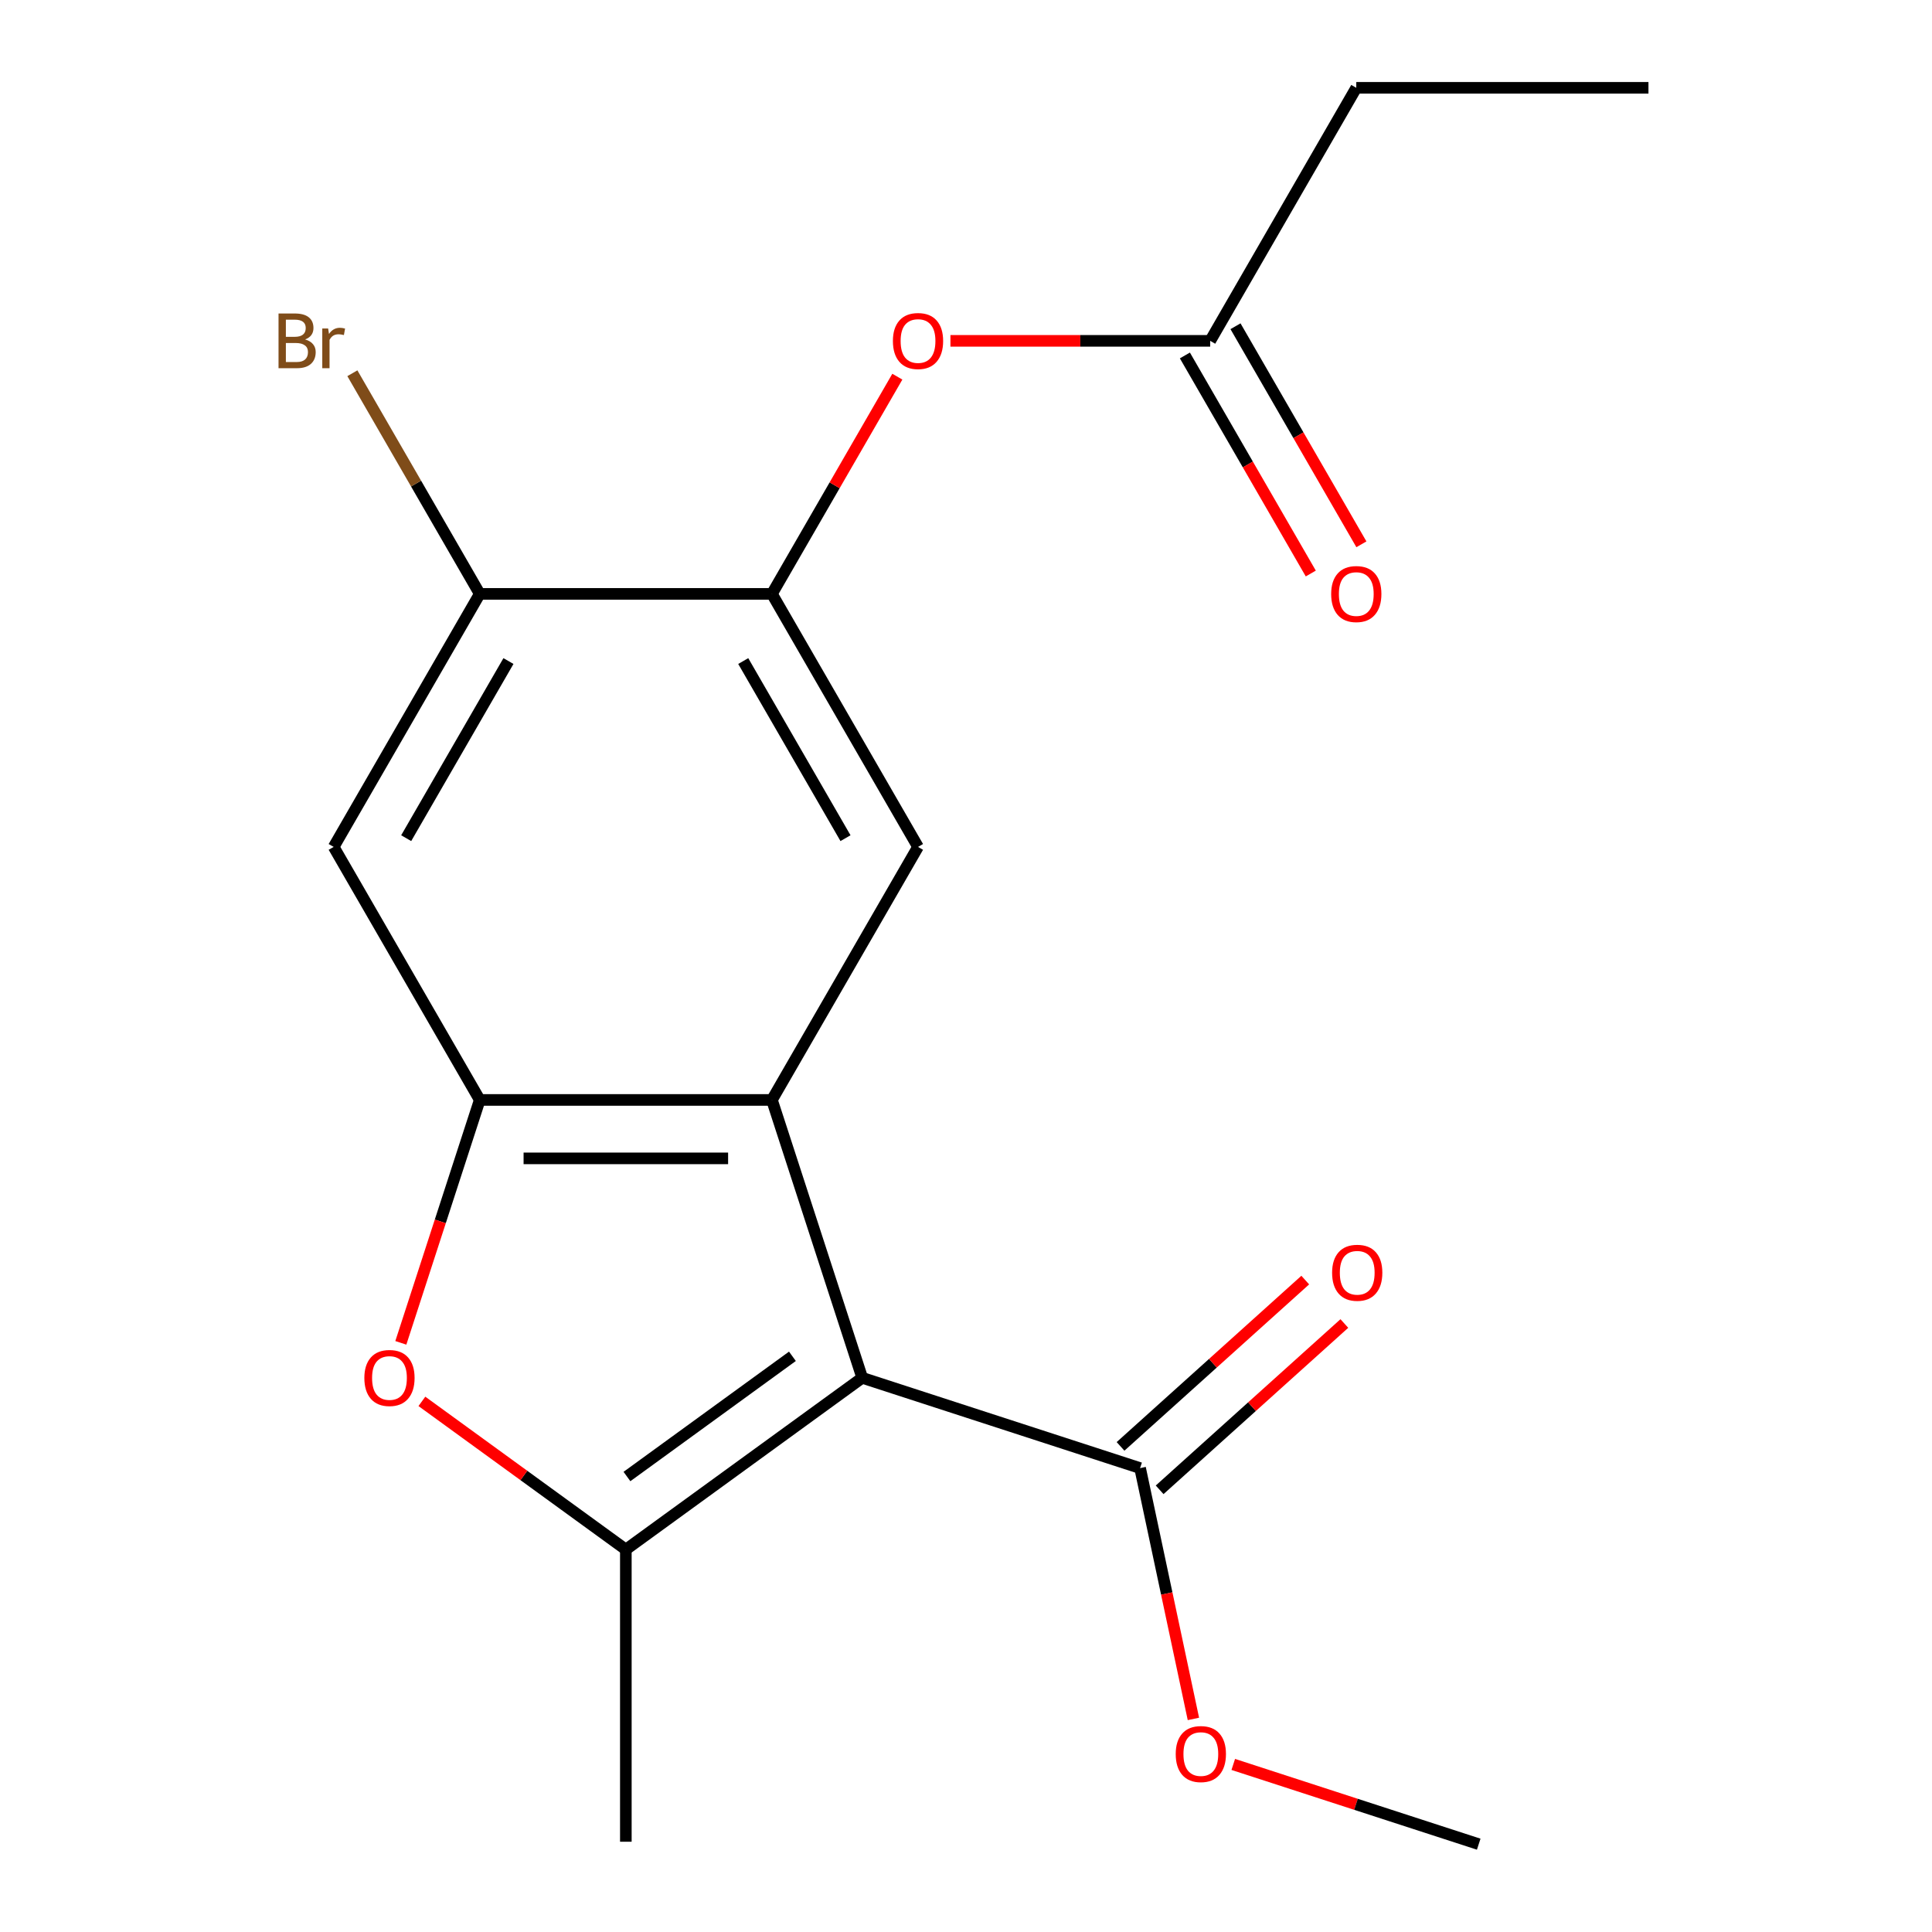 <?xml version='1.0' encoding='iso-8859-1'?>
<svg version='1.1' baseProfile='full'
              xmlns='http://www.w3.org/2000/svg'
                      xmlns:rdkit='http://www.rdkit.org/xml'
                      xmlns:xlink='http://www.w3.org/1999/xlink'
                  xml:space='preserve'
width='1000px' height='1000px' viewBox='0 0 1000 1000'>
<!-- END OF HEADER -->
<rect style='opacity:1.0;fill:#FFFFFF;stroke:none' width='1000' height='1000' x='0' y='0'> </rect>
<path class='bond-0' d='M 446.283,713.156 L 399.551,569.328' style='fill:none;fill-rule:evenodd;stroke:#000000;stroke-width:6px;stroke-linecap:butt;stroke-linejoin:miter;stroke-opacity:1' />
<path class='bond-1' d='M 446.283,713.156 L 323.936,802.046' style='fill:none;fill-rule:evenodd;stroke:#000000;stroke-width:6px;stroke-linecap:butt;stroke-linejoin:miter;stroke-opacity:1' />
<path class='bond-1' d='M 410.153,702.02 L 324.51,764.243' style='fill:none;fill-rule:evenodd;stroke:#000000;stroke-width:6px;stroke-linecap:butt;stroke-linejoin:miter;stroke-opacity:1' />
<path class='bond-5' d='M 446.283,713.156 L 590.111,759.888' style='fill:none;fill-rule:evenodd;stroke:#000000;stroke-width:6px;stroke-linecap:butt;stroke-linejoin:miter;stroke-opacity:1' />
<path class='bond-2' d='M 399.551,569.328 L 248.321,569.328' style='fill:none;fill-rule:evenodd;stroke:#000000;stroke-width:6px;stroke-linecap:butt;stroke-linejoin:miter;stroke-opacity:1' />
<path class='bond-2' d='M 376.866,599.574 L 271.006,599.574' style='fill:none;fill-rule:evenodd;stroke:#000000;stroke-width:6px;stroke-linecap:butt;stroke-linejoin:miter;stroke-opacity:1' />
<path class='bond-4' d='M 399.551,569.328 L 475.165,438.36' style='fill:none;fill-rule:evenodd;stroke:#000000;stroke-width:6px;stroke-linecap:butt;stroke-linejoin:miter;stroke-opacity:1' />
<path class='bond-3' d='M 323.936,802.046 L 271.153,763.697' style='fill:none;fill-rule:evenodd;stroke:#000000;stroke-width:6px;stroke-linecap:butt;stroke-linejoin:miter;stroke-opacity:1' />
<path class='bond-3' d='M 271.153,763.697 L 218.37,725.348' style='fill:none;fill-rule:evenodd;stroke:#FF0000;stroke-width:6px;stroke-linecap:butt;stroke-linejoin:miter;stroke-opacity:1' />
<path class='bond-15' d='M 323.936,802.046 L 323.936,953.276' style='fill:none;fill-rule:evenodd;stroke:#000000;stroke-width:6px;stroke-linecap:butt;stroke-linejoin:miter;stroke-opacity:1' />
<path class='bond-7' d='M 248.321,569.328 L 172.707,438.36' style='fill:none;fill-rule:evenodd;stroke:#000000;stroke-width:6px;stroke-linecap:butt;stroke-linejoin:miter;stroke-opacity:1' />
<path class='bond-19' d='M 248.321,569.328 L 227.896,632.192' style='fill:none;fill-rule:evenodd;stroke:#000000;stroke-width:6px;stroke-linecap:butt;stroke-linejoin:miter;stroke-opacity:1' />
<path class='bond-19' d='M 227.896,632.192 L 207.47,695.055' style='fill:none;fill-rule:evenodd;stroke:#FF0000;stroke-width:6px;stroke-linecap:butt;stroke-linejoin:miter;stroke-opacity:1' />
<path class='bond-6' d='M 475.165,438.36 L 399.551,307.391' style='fill:none;fill-rule:evenodd;stroke:#000000;stroke-width:6px;stroke-linecap:butt;stroke-linejoin:miter;stroke-opacity:1' />
<path class='bond-6' d='M 437.63,433.838 L 384.699,342.16' style='fill:none;fill-rule:evenodd;stroke:#000000;stroke-width:6px;stroke-linecap:butt;stroke-linejoin:miter;stroke-opacity:1' />
<path class='bond-11' d='M 600.23,771.127 L 648.032,728.086' style='fill:none;fill-rule:evenodd;stroke:#000000;stroke-width:6px;stroke-linecap:butt;stroke-linejoin:miter;stroke-opacity:1' />
<path class='bond-11' d='M 648.032,728.086 L 695.835,685.044' style='fill:none;fill-rule:evenodd;stroke:#FF0000;stroke-width:6px;stroke-linecap:butt;stroke-linejoin:miter;stroke-opacity:1' />
<path class='bond-11' d='M 579.992,748.65 L 627.794,705.609' style='fill:none;fill-rule:evenodd;stroke:#000000;stroke-width:6px;stroke-linecap:butt;stroke-linejoin:miter;stroke-opacity:1' />
<path class='bond-11' d='M 627.794,705.609 L 675.596,662.567' style='fill:none;fill-rule:evenodd;stroke:#FF0000;stroke-width:6px;stroke-linecap:butt;stroke-linejoin:miter;stroke-opacity:1' />
<path class='bond-14' d='M 590.111,759.888 L 603.908,824.8' style='fill:none;fill-rule:evenodd;stroke:#000000;stroke-width:6px;stroke-linecap:butt;stroke-linejoin:miter;stroke-opacity:1' />
<path class='bond-14' d='M 603.908,824.8 L 617.706,889.712' style='fill:none;fill-rule:evenodd;stroke:#FF0000;stroke-width:6px;stroke-linecap:butt;stroke-linejoin:miter;stroke-opacity:1' />
<path class='bond-8' d='M 399.551,307.391 L 248.321,307.391' style='fill:none;fill-rule:evenodd;stroke:#000000;stroke-width:6px;stroke-linecap:butt;stroke-linejoin:miter;stroke-opacity:1' />
<path class='bond-9' d='M 399.551,307.391 L 432.006,251.178' style='fill:none;fill-rule:evenodd;stroke:#000000;stroke-width:6px;stroke-linecap:butt;stroke-linejoin:miter;stroke-opacity:1' />
<path class='bond-9' d='M 432.006,251.178 L 464.461,194.964' style='fill:none;fill-rule:evenodd;stroke:#FF0000;stroke-width:6px;stroke-linecap:butt;stroke-linejoin:miter;stroke-opacity:1' />
<path class='bond-20' d='M 172.707,438.36 L 248.321,307.391' style='fill:none;fill-rule:evenodd;stroke:#000000;stroke-width:6px;stroke-linecap:butt;stroke-linejoin:miter;stroke-opacity:1' />
<path class='bond-20' d='M 210.243,433.838 L 263.173,342.16' style='fill:none;fill-rule:evenodd;stroke:#000000;stroke-width:6px;stroke-linecap:butt;stroke-linejoin:miter;stroke-opacity:1' />
<path class='bond-13' d='M 248.321,307.391 L 215.354,250.291' style='fill:none;fill-rule:evenodd;stroke:#000000;stroke-width:6px;stroke-linecap:butt;stroke-linejoin:miter;stroke-opacity:1' />
<path class='bond-13' d='M 215.354,250.291 L 182.387,193.191' style='fill:none;fill-rule:evenodd;stroke:#7F4C19;stroke-width:6px;stroke-linecap:butt;stroke-linejoin:miter;stroke-opacity:1' />
<path class='bond-10' d='M 491.946,176.423 L 559.17,176.423' style='fill:none;fill-rule:evenodd;stroke:#FF0000;stroke-width:6px;stroke-linecap:butt;stroke-linejoin:miter;stroke-opacity:1' />
<path class='bond-10' d='M 559.17,176.423 L 626.395,176.423' style='fill:none;fill-rule:evenodd;stroke:#000000;stroke-width:6px;stroke-linecap:butt;stroke-linejoin:miter;stroke-opacity:1' />
<path class='bond-12' d='M 613.298,183.984 L 645.88,240.418' style='fill:none;fill-rule:evenodd;stroke:#000000;stroke-width:6px;stroke-linecap:butt;stroke-linejoin:miter;stroke-opacity:1' />
<path class='bond-12' d='M 645.88,240.418 L 678.462,296.852' style='fill:none;fill-rule:evenodd;stroke:#FF0000;stroke-width:6px;stroke-linecap:butt;stroke-linejoin:miter;stroke-opacity:1' />
<path class='bond-12' d='M 639.492,168.862 L 672.074,225.295' style='fill:none;fill-rule:evenodd;stroke:#000000;stroke-width:6px;stroke-linecap:butt;stroke-linejoin:miter;stroke-opacity:1' />
<path class='bond-12' d='M 672.074,225.295 L 704.656,281.729' style='fill:none;fill-rule:evenodd;stroke:#FF0000;stroke-width:6px;stroke-linecap:butt;stroke-linejoin:miter;stroke-opacity:1' />
<path class='bond-16' d='M 626.395,176.423 L 702.009,45.455' style='fill:none;fill-rule:evenodd;stroke:#000000;stroke-width:6px;stroke-linecap:butt;stroke-linejoin:miter;stroke-opacity:1' />
<path class='bond-17' d='M 638.334,913.265 L 701.857,933.905' style='fill:none;fill-rule:evenodd;stroke:#FF0000;stroke-width:6px;stroke-linecap:butt;stroke-linejoin:miter;stroke-opacity:1' />
<path class='bond-17' d='M 701.857,933.905 L 765.381,954.545' style='fill:none;fill-rule:evenodd;stroke:#000000;stroke-width:6px;stroke-linecap:butt;stroke-linejoin:miter;stroke-opacity:1' />
<path class='bond-18' d='M 702.009,45.455 L 853.239,45.455' style='fill:none;fill-rule:evenodd;stroke:#000000;stroke-width:6px;stroke-linecap:butt;stroke-linejoin:miter;stroke-opacity:1' />
<path  class='atom-4' d='M 188.589 713.236
Q 188.589 706.436, 191.949 702.636
Q 195.309 698.836, 201.589 698.836
Q 207.869 698.836, 211.229 702.636
Q 214.589 706.436, 214.589 713.236
Q 214.589 720.116, 211.189 724.036
Q 207.789 727.916, 201.589 727.916
Q 195.349 727.916, 191.949 724.036
Q 188.589 720.156, 188.589 713.236
M 201.589 724.716
Q 205.909 724.716, 208.229 721.836
Q 210.589 718.916, 210.589 713.236
Q 210.589 707.676, 208.229 704.876
Q 205.909 702.036, 201.589 702.036
Q 197.269 702.036, 194.909 704.836
Q 192.589 707.636, 192.589 713.236
Q 192.589 718.956, 194.909 721.836
Q 197.269 724.716, 201.589 724.716
' fill='#FF0000'/>
<path  class='atom-10' d='M 462.165 176.503
Q 462.165 169.703, 465.525 165.903
Q 468.885 162.103, 475.165 162.103
Q 481.445 162.103, 484.805 165.903
Q 488.165 169.703, 488.165 176.503
Q 488.165 183.383, 484.765 187.303
Q 481.365 191.183, 475.165 191.183
Q 468.925 191.183, 465.525 187.303
Q 462.165 183.423, 462.165 176.503
M 475.165 187.983
Q 479.485 187.983, 481.805 185.103
Q 484.165 182.183, 484.165 176.503
Q 484.165 170.943, 481.805 168.143
Q 479.485 165.303, 475.165 165.303
Q 470.845 165.303, 468.485 168.103
Q 466.165 170.903, 466.165 176.503
Q 466.165 182.223, 468.485 185.103
Q 470.845 187.983, 475.165 187.983
' fill='#FF0000'/>
<path  class='atom-12' d='M 689.496 658.776
Q 689.496 651.976, 692.856 648.176
Q 696.216 644.376, 702.496 644.376
Q 708.776 644.376, 712.136 648.176
Q 715.496 651.976, 715.496 658.776
Q 715.496 665.656, 712.096 669.576
Q 708.696 673.456, 702.496 673.456
Q 696.256 673.456, 692.856 669.576
Q 689.496 665.696, 689.496 658.776
M 702.496 670.256
Q 706.816 670.256, 709.136 667.376
Q 711.496 664.456, 711.496 658.776
Q 711.496 653.216, 709.136 650.416
Q 706.816 647.576, 702.496 647.576
Q 698.176 647.576, 695.816 650.376
Q 693.496 653.176, 693.496 658.776
Q 693.496 664.496, 695.816 667.376
Q 698.176 670.256, 702.496 670.256
' fill='#FF0000'/>
<path  class='atom-13' d='M 689.009 307.471
Q 689.009 300.671, 692.369 296.871
Q 695.729 293.071, 702.009 293.071
Q 708.289 293.071, 711.649 296.871
Q 715.009 300.671, 715.009 307.471
Q 715.009 314.351, 711.609 318.271
Q 708.209 322.151, 702.009 322.151
Q 695.769 322.151, 692.369 318.271
Q 689.009 314.391, 689.009 307.471
M 702.009 318.951
Q 706.329 318.951, 708.649 316.071
Q 711.009 313.151, 711.009 307.471
Q 711.009 301.911, 708.649 299.111
Q 706.329 296.271, 702.009 296.271
Q 697.689 296.271, 695.329 299.071
Q 693.009 301.871, 693.009 307.471
Q 693.009 313.191, 695.329 316.071
Q 697.689 318.951, 702.009 318.951
' fill='#FF0000'/>
<path  class='atom-14' d='M 157.927 175.703
Q 160.647 176.463, 162.007 178.143
Q 163.407 179.783, 163.407 182.223
Q 163.407 186.143, 160.887 188.383
Q 158.407 190.583, 153.687 190.583
L 144.167 190.583
L 144.167 162.263
L 152.527 162.263
Q 157.367 162.263, 159.807 164.223
Q 162.247 166.183, 162.247 169.783
Q 162.247 174.063, 157.927 175.703
M 147.967 165.463
L 147.967 174.343
L 152.527 174.343
Q 155.327 174.343, 156.767 173.223
Q 158.247 172.063, 158.247 169.783
Q 158.247 165.463, 152.527 165.463
L 147.967 165.463
M 153.687 187.383
Q 156.447 187.383, 157.927 186.063
Q 159.407 184.743, 159.407 182.223
Q 159.407 179.903, 157.767 178.743
Q 156.167 177.543, 153.087 177.543
L 147.967 177.543
L 147.967 187.383
L 153.687 187.383
' fill='#7F4C19'/>
<path  class='atom-14' d='M 169.847 170.023
L 170.287 172.863
Q 172.447 169.663, 175.967 169.663
Q 177.087 169.663, 178.607 170.063
L 178.007 173.423
Q 176.287 173.023, 175.327 173.023
Q 173.647 173.023, 172.527 173.703
Q 171.447 174.343, 170.567 175.903
L 170.567 190.583
L 166.807 190.583
L 166.807 170.023
L 169.847 170.023
' fill='#7F4C19'/>
<path  class='atom-15' d='M 608.553 907.893
Q 608.553 901.093, 611.913 897.293
Q 615.273 893.493, 621.553 893.493
Q 627.833 893.493, 631.193 897.293
Q 634.553 901.093, 634.553 907.893
Q 634.553 914.773, 631.153 918.693
Q 627.753 922.573, 621.553 922.573
Q 615.313 922.573, 611.913 918.693
Q 608.553 914.813, 608.553 907.893
M 621.553 919.373
Q 625.873 919.373, 628.193 916.493
Q 630.553 913.573, 630.553 907.893
Q 630.553 902.333, 628.193 899.533
Q 625.873 896.693, 621.553 896.693
Q 617.233 896.693, 614.873 899.493
Q 612.553 902.293, 612.553 907.893
Q 612.553 913.613, 614.873 916.493
Q 617.233 919.373, 621.553 919.373
' fill='#FF0000'/>
</svg>
